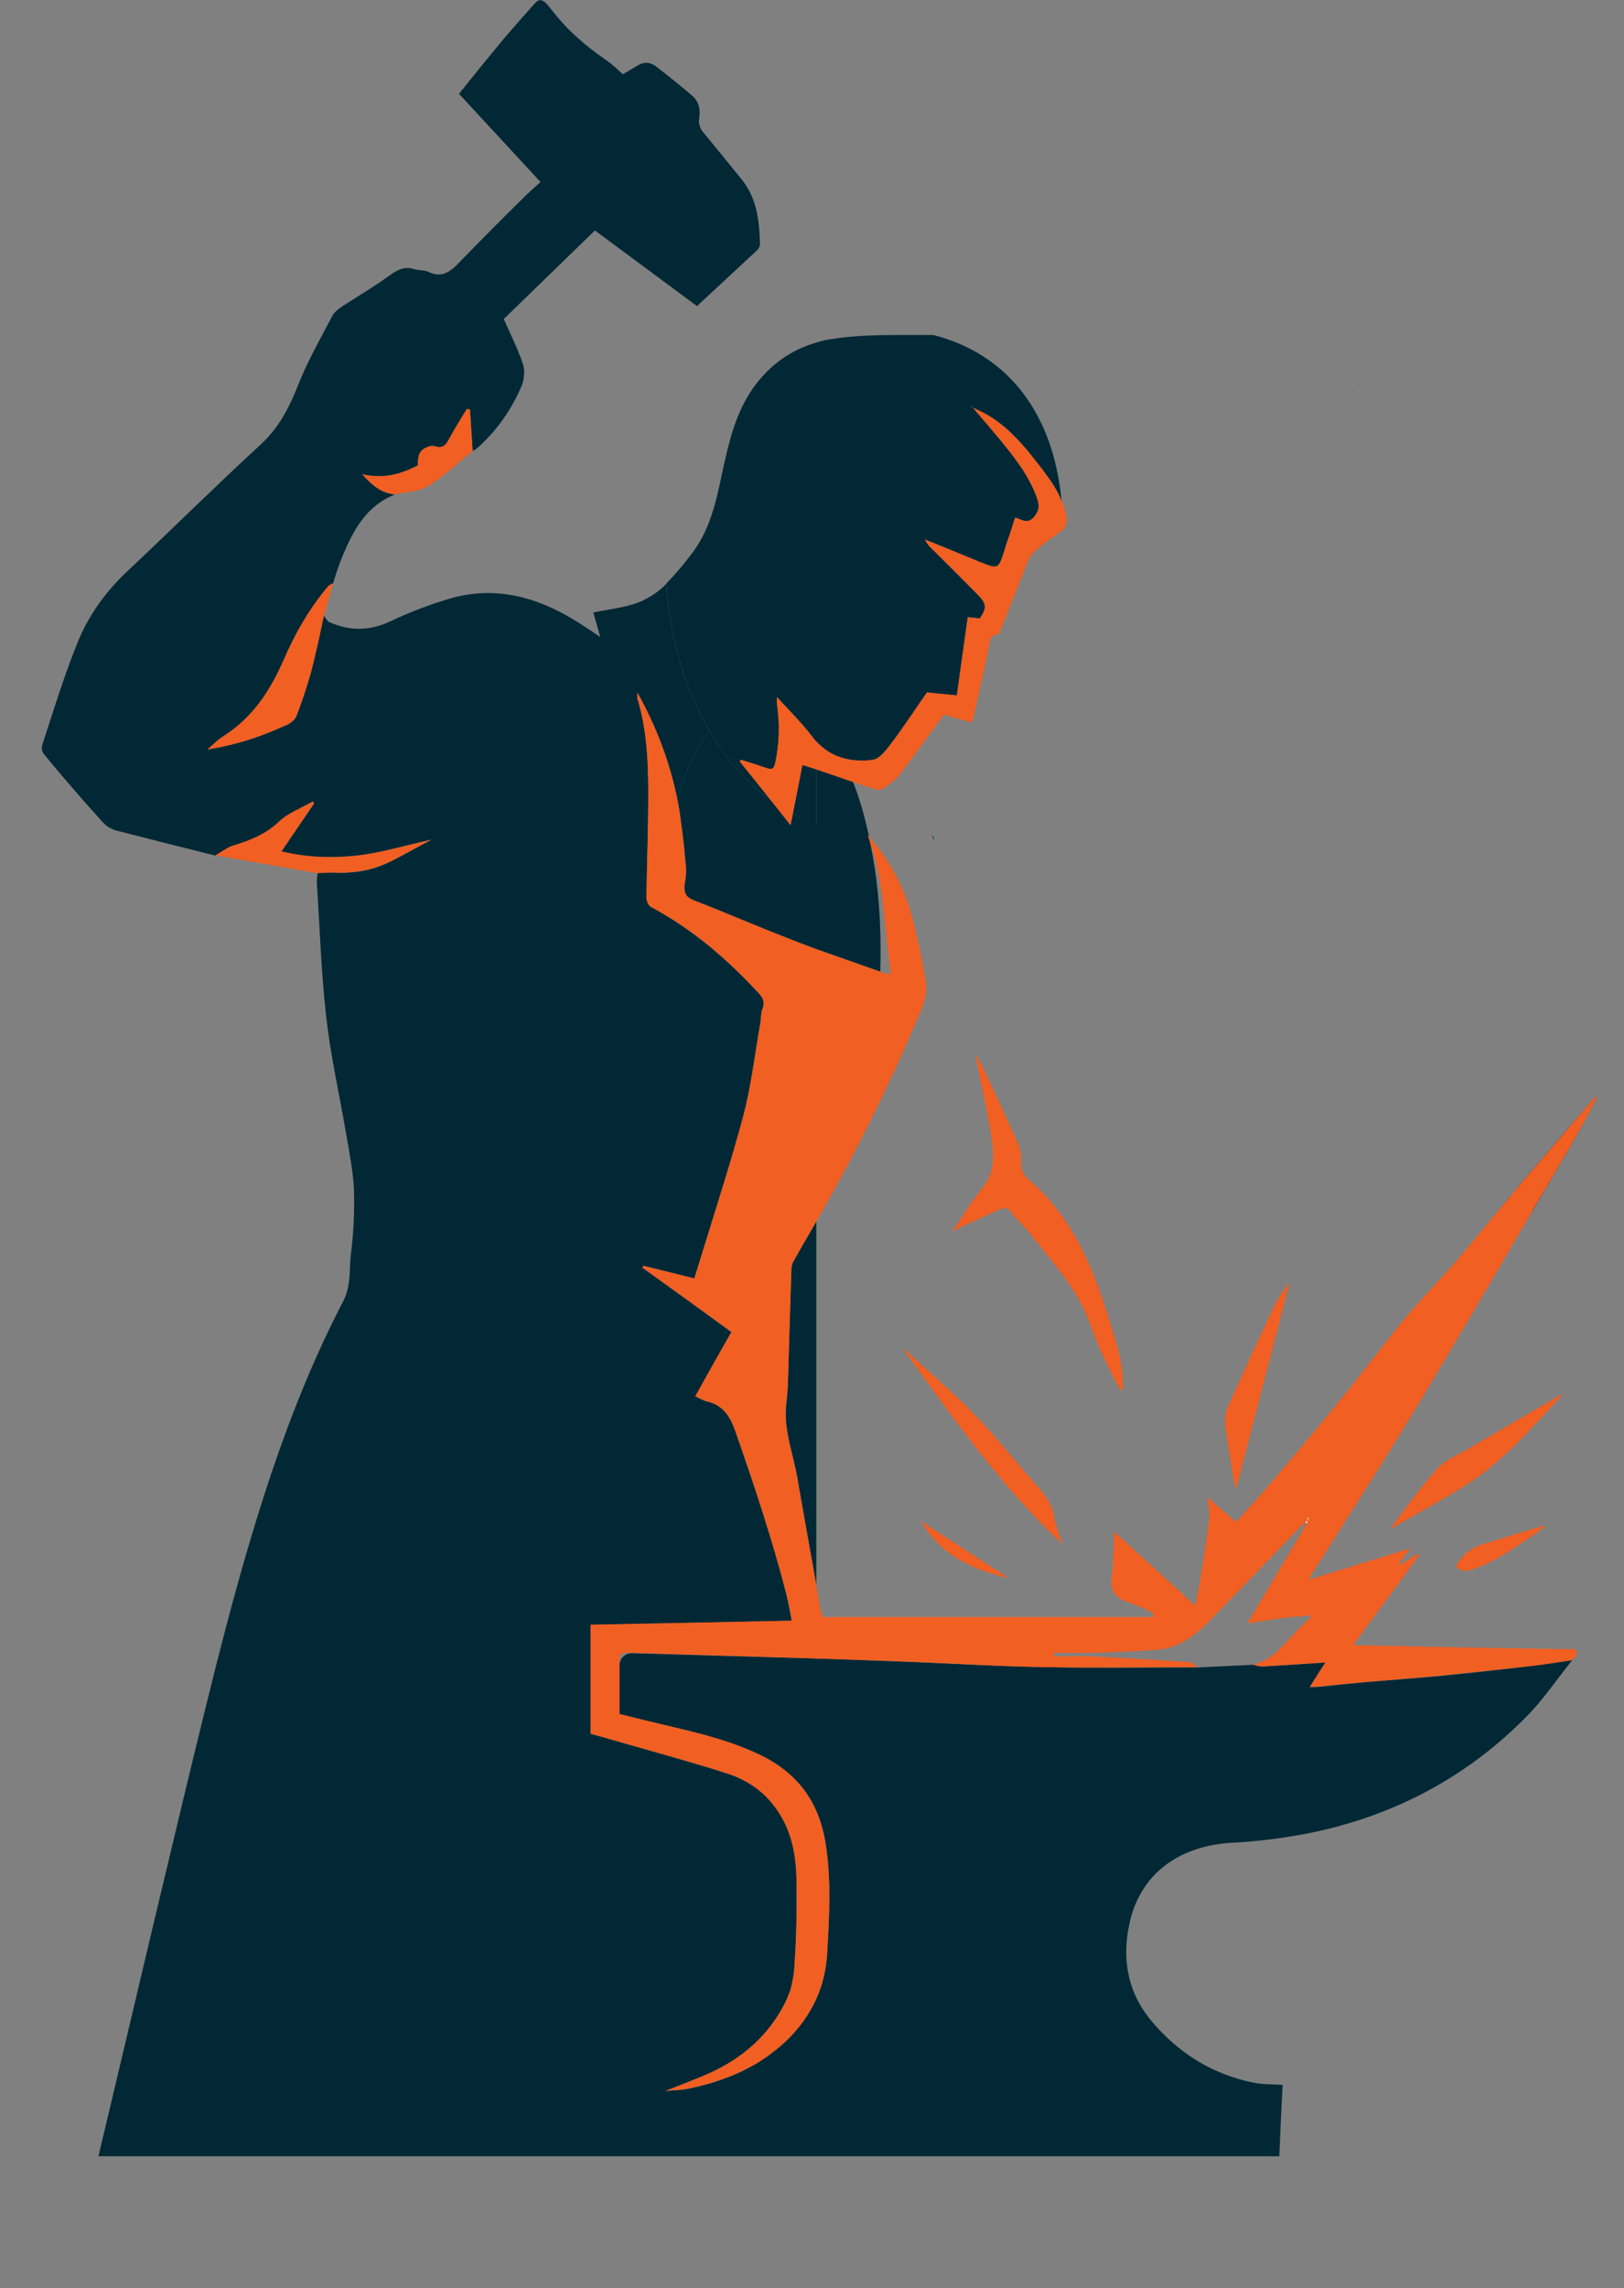 <?xml version="1.0" encoding="UTF-8"?>
<svg xmlns="http://www.w3.org/2000/svg" version="1.2" viewBox="0 0 49 69" width="49" height="69">
  <rect x="0" y="0" width="49" height="69" fill="#808080" stroke="none"/>
  <defs>
    <clipPath id="cp1">
      <path d="m-131 0h306v80h-306z"></path>
    </clipPath>
  </defs>
  <style>
		.s0 { fill: #022835 } 
		.s1 { fill: #f15f22 } 
		.s2 { fill: #063e59 } 
		.s3 { fill: #000000 } 
		.s4 { fill: #063f59 } 
		.s5 { fill: #ffffff } 
	</style>
  <g id="Clip-Path" clip-path="url(#cp1)">
    <g>
      <path class="s0" d="m41 11.62q-0.01 0-0.02-0.02h0.02z"></path>
      <path class="s0" d="m41 11.62q0.01 0.01 0.01 0.02-0.01-0.01-0.01-0.01z"></path>
      <path class="s1" d="m-125.79 61.69h11.33v3.43h-15.56v-32.34h4.23z"></path>
      <path class="s1" d="m-86.86 53.98h-20.35q0.23 3.76 2.58 5.87 2.35 2.12 5.69 2.12 2.75 0 4.58-1.28 1.83-1.27 2.58-3.41h4.55q-1.02 3.67-4.09 5.97-3.07 2.3-7.62 2.29-3.62 0-6.48-1.62-2.86-1.62-4.48-4.62-1.63-2.99-1.63-6.94 0-3.94 1.58-6.91 1.58-2.97 4.44-4.58 2.85-1.6 6.57-1.6c2.48 0 4.55 0.53 6.41 1.58q2.79 1.58 4.3 4.34 1.51 2.76 1.51 6.24 0 1.21-0.14 2.56zm-5.3-7.59q-1.07-1.74-2.9-2.64-1.84-0.91-4.07-0.91-3.2 0-5.46 2.04-2.25 2.05-2.58 5.67h16.08q0-2.42-1.07-4.16z"></path>
      <path class="s1" d="m-81.14 45.47q1.58-2.95 4.34-4.57 2.77-1.63 6.16-1.62c2.26 0 4.16 0.47 5.81 1.44q2.46 1.43 3.67 3.61v-4.64h4.27v25.43h-4.27v-4.73q-1.26 2.23-3.74 3.69-2.49 1.46-5.78 1.46c-2.2 0-4.31-0.56-6.14-1.67q-2.74-1.67-4.32-4.69-1.58-3.01-1.58-6.86c0-2.57 0.52-4.88 1.58-6.85zm18.82 1.88q-1.16-2.13-3.14-3.27-1.97-1.14-4.34-1.13-2.37 0-4.32 1.11-1.96 1.11-3.12 3.25-1.16 2.13-1.16 5.01c0 1.92 0.39 3.64 1.16 5.08q1.16 2.16 3.12 3.3 1.95 1.13 4.32 1.13 2.37 0 4.34-1.13 1.98-1.14 3.14-3.3 1.16-2.16 1.16-5.03 0-2.88-1.16-5.02z"></path>
      <path class="s1" d="m-49.73 45.47q1.58-2.95 4.34-4.57 2.77-1.63 6.2-1.62 2.98 0 5.53 1.36 2.56 1.37 3.9 3.6v-13.46h4.28v34.34h-4.28v-4.78q-1.25 2.28-3.71 3.74-2.47 1.46-5.76 1.46c-2.2 0-4.32-0.56-6.16-1.67q-2.76-1.67-4.34-4.69-1.58-3.01-1.59-6.86c0-2.57 0.53-4.88 1.59-6.85zm18.81 1.88q-1.16-2.13-3.13-3.27-1.98-1.14-4.35-1.13-2.37 0-4.32 1.11-1.95 1.11-3.11 3.25-1.16 2.13-1.16 5.01c0 1.92 0.38 3.64 1.16 5.08q1.16 2.16 3.11 3.3 1.95 1.13 4.32 1.13 2.37 0 4.35-1.13 1.97-1.14 3.13-3.3 1.16-2.16 1.16-5.03 0-2.88-1.16-5.02z"></path>
      <path class="s1" d="m-14.56 64.54q-2.32-0.99-3.67-2.78-1.35-1.79-1.49-4.11h4.37q0.18 1.91 1.79 3.11 1.6 1.21 4.2 1.21 2.42 0 3.81-1.07 1.4-1.06 1.4-2.69c0-1.08-0.5-1.94-1.49-2.48q-1.49-0.81-4.6-1.6-2.84-0.75-4.62-1.51-1.79-0.77-3.07-2.28-1.28-1.51-1.28-3.96 0-1.95 1.16-3.58 1.16-1.62 3.3-2.57 2.14-0.95 4.88-0.95 4.23 0 6.83 2.13 2.6 2.14 2.79 5.85h-4.23q-0.14-2-1.6-3.2-1.47-1.21-3.93-1.21-2.28 0-3.63 0.98-1.34 0.97-1.34 2.55-0.01 1.25 0.81 2.06 0.81 0.81 2.04 1.3 1.23 0.49 3.42 1.09 2.74 0.75 4.46 1.47 1.72 0.72 2.95 2.16 1.23 1.43 1.28 3.76 0 2.08-1.16 3.76-1.16 1.67-3.28 2.62-2.11 0.95-4.85 0.95-2.93 0-5.25-1z"></path>
      <path class="s2" d="m68.18 32.78v3.43h-14.08v10.91h11.44v3.43h-11.44v14.57h-4.22v-32.34z"></path>
      <path class="s2" d="m77.92 63.92q-2.91-1.63-4.56-4.62-1.64-3-1.64-6.94c0-2.63 0.56-4.9 1.69-6.89q1.7-3 4.62-4.6 2.93-1.6 6.55-1.6 3.63 0 6.55 1.6 2.93 1.61 4.63 4.58 1.69 2.97 1.69 6.91 0 3.95-1.74 6.94-1.74 2.99-4.72 4.62-2.97 1.62-6.59 1.62c-2.42 0-4.55-0.54-6.48-1.62zm10.75-3.16q2-1.06 3.23-3.2 1.23-2.13 1.23-5.19 0.01-3.07-1.2-5.2-1.21-2.14-3.16-3.18-1.96-1.04-4.23-1.05c-1.52 0-2.97 0.35-4.25 1.05q-1.93 1.05-3.09 3.18-1.16 2.13-1.16 5.2c0 2.04 0.38 3.82 1.13 5.24q1.14 2.13 3.05 3.18 1.9 1.04 4.18 1.04 2.28 0 4.27-1.07z"></path>
      <path class="s2" d="m110.44 40.43q2.07-1.2 5.04-1.2v4.36h-1.11q-7.11 0-7.11 7.7v13.83h-4.23v-25.43h4.23v4.13q1.11-2.18 3.18-3.39z"></path>
      <path class="s2" d="m136.64 40.71q2.49 1.44 3.7 3.62v-4.64h4.27v25.99q0 3.48-1.48 6.19-1.49 2.72-4.26 4.25-2.76 1.53-6.43 1.53-5.02 0-8.36-2.37-3.35-2.37-3.95-6.45h4.18q0.7 2.32 2.88 3.74 2.18 1.41 5.25 1.41 3.48 0 5.69-2.18 2.21-2.18 2.21-6.13v-5.33q-1.26 2.22-3.72 3.71-2.46 1.48-5.76 1.48c-2.19 0-4.31-0.55-6.15-1.67q-2.77-1.67-4.35-4.68-1.58-3.02-1.58-6.87c0-2.57 0.52-4.88 1.58-6.84q1.58-2.95 4.35-4.57 2.76-1.63 6.15-1.63c2.26 0 4.13 0.48 5.78 1.44zm2.54 6.64q-1.16-2.14-3.14-3.27-1.97-1.14-4.34-1.14-2.37 0-4.32 1.11-1.95 1.12-3.12 3.25-1.16 2.14-1.16 5.02c0 1.92 0.39 3.64 1.16 5.08q1.16 2.16 3.12 3.29 1.95 1.14 4.32 1.14 2.37 0 4.34-1.14 1.98-1.13 3.14-3.29 1.16-2.16 1.16-5.04 0-2.88-1.16-5.01z"></path>
      <path class="s2" d="m174.86 53.98h-20.35q0.23 3.76 2.58 5.87 2.34 2.12 5.69 2.12 2.74 0 4.58-1.28 1.83-1.27 2.58-3.41h4.55q-1.02 3.67-4.09 5.97-3.07 2.3-7.62 2.29-3.62 0-6.48-1.62-2.86-1.62-4.49-4.62-1.62-2.99-1.62-6.94 0-3.94 1.58-6.91 1.58-2.97 4.43-4.58 2.86-1.6 6.58-1.6c2.48 0 4.55 0.53 6.41 1.58q2.79 1.58 4.3 4.34 1.51 2.76 1.51 6.24 0 1.21-0.14 2.56zm-5.3-7.59q-1.07-1.74-2.9-2.64-1.84-0.91-4.07-0.91-3.21 0-5.46 2.04-2.25 2.05-2.58 5.67h16.08q0-2.42-1.07-4.16z"></path>
      <path class="s3" d="m-124.09 70.61l-2.98 5.66v3.61h-0.93v-3.61l-3-5.66h1.05l2.42 4.81 2.4-4.81z"></path>
      <path class="s3" d="m-118.75 79.53q-0.81-0.46-1.29-1.3-0.47-0.85-0.47-1.97 0-1.13 0.48-1.98 0.48-0.84 1.3-1.3 0.82-0.45 1.85-0.45 1.02 0 1.85 0.45 0.83 0.46 1.31 1.3 0.47 0.85 0.47 1.98 0 1.12-0.48 1.96-0.48 0.85-1.32 1.31-0.83 0.46-1.86 0.46-1.02 0-1.84-0.46zm3.17-0.68q0.62-0.32 0.99-0.98 0.38-0.65 0.38-1.61 0-0.96-0.37-1.61-0.38-0.66-0.98-0.98-0.62-0.33-1.33-0.33-0.72 0-1.33 0.33-0.61 0.32-0.98 0.98-0.36 0.65-0.36 1.61 0 0.96 0.36 1.61 0.37 0.66 0.97 0.98 0.6 0.33 1.32 0.32 0.72 0.01 1.33-0.32z"></path>
      <path class="s3" d="m-102.61 72.63v7.25h-0.93v-1.27q-0.32 0.67-0.98 1.03-0.67 0.36-1.49 0.36-1.3 0-2.13-0.8-0.82-0.8-0.82-2.33v-4.24h0.92v4.13q0 1.18 0.59 1.81 0.59 0.62 1.61 0.62 1.04 0 1.68-0.66 0.62-0.67 0.62-1.95v-3.95h0.93z"></path>
      <path class="s3" d="m-95.96 72.87q0.63-0.37 1.55-0.37v0.97h-0.26q-1.01 0-1.62 0.54-0.61 0.55-0.61 1.82v4.05h-0.93v-7.25h0.93v1.29q0.31-0.68 0.94-1.05z"></path>
      <path class="s3" d="m-77.53 76.61h-6.02q0.04 0.83 0.4 1.41 0.36 0.59 0.94 0.89 0.58 0.3 1.28 0.29 0.9 0 1.52-0.43 0.61-0.44 0.81-1.18h0.99q-0.27 1.06-1.14 1.73-0.87 0.67-2.19 0.67-1.02 0-1.83-0.46-0.81-0.46-1.27-1.3-0.46-0.85-0.46-1.97 0-1.13 0.45-1.98 0.45-0.85 1.26-1.3 0.81-0.45 1.85-0.45 1.03 0 1.81 0.45 0.78 0.45 1.2 1.21 0.42 0.76 0.42 1.69 0 0.48-0.03 0.73zm-1.24-2.13q-0.34-0.57-0.92-0.87-0.59-0.29-1.28-0.29-1.04 0-1.77 0.66-0.73 0.67-0.81 1.87h5.1q0.02-0.81-0.32-1.37z"></path>
      <path class="s3" d="m-69.35 79.88l-1.87-2.92-1.81 2.92h-0.98l2.34-3.62-2.31-3.62h1.05l1.84 2.88 1.8-2.88h0.97l-2.31 3.58 2.34 3.66h-1.05z"></path>
      <path class="s3" d="m-63.17 73.42v4.5q0 0.66 0.25 0.91 0.25 0.25 0.89 0.25h0.85v0.8h-1q-0.98 0-1.46-0.46-0.47-0.45-0.48-1.5v-4.5h-1.01v-0.78h1.01v-1.82h0.95v1.82h1.99v0.78h-1.99z"></path>
      <path class="s3" d="m-50.46 76.61h-6.02q0.04 0.83 0.4 1.41 0.36 0.59 0.94 0.89 0.59 0.3 1.28 0.29 0.9 0 1.52-0.43 0.62-0.44 0.82-1.18h0.98q-0.27 1.06-1.14 1.73-0.87 0.67-2.18 0.67-1.03 0-1.84-0.46-0.81-0.46-1.27-1.3-0.45-0.85-0.46-1.97 0-1.13 0.45-1.98 0.46-0.85 1.26-1.3 0.82-0.45 1.85-0.45 1.04 0 1.82 0.45 0.77 0.45 1.19 1.21 0.42 0.76 0.42 1.69 0 0.48-0.03 0.73zm-1.24-2.13q-0.34-0.57-0.92-0.87-0.58-0.29-1.28-0.29-1.03 0-1.76 0.66-0.73 0.67-0.81 1.87h5.1q0.01-0.81-0.33-1.37z"></path>
      <path class="s3" d="m-40.55 73.3q0.82 0.81 0.82 2.33v4.25h-0.91v-4.14q0-1.18-0.59-1.8-0.6-0.63-1.62-0.63-1.03 0-1.67 0.66-0.63 0.67-0.63 1.96v3.95h-0.93v-7.25h0.93v1.24q0.35-0.67 1-1.02 0.65-0.35 1.47-0.35 1.3 0 2.13 0.8z"></path>
      <path class="s3" d="m-34.98 74.29q0.45-0.85 1.24-1.3 0.79-0.46 1.78-0.46c0.67 0 1.22 0.16 1.73 0.46q0.77 0.47 1.13 1.21v-4.14h0.93v9.82h-0.93v-1.62q-0.33 0.76-1.09 1.24-0.75 0.49-1.78 0.49-1.01 0-1.78-0.47-0.79-0.46-1.24-1.31-0.44-0.85-0.44-1.97 0-1.11 0.45-1.96zm5.53 0.44q-0.36-0.67-0.98-1.03-0.62-0.36-1.36-0.36-0.76 0-1.38 0.35-0.61 0.34-0.96 1-0.35 0.66-0.36 1.56 0 0.9 0.36 1.56 0.35 0.67 0.96 1.03 0.61 0.35 1.38 0.35 0.75 0 1.36-0.36 0.62-0.36 0.98-1.02 0.36-0.67 0.36-1.54 0-0.88-0.36-1.54z"></path>
      <path class="s3" d="m-16.85 76.61h-6.02q0.04 0.83 0.4 1.41 0.36 0.59 0.94 0.89 0.59 0.3 1.28 0.29 0.9 0 1.52-0.43 0.62-0.44 0.82-1.18h0.98q-0.27 1.06-1.14 1.73-0.87 0.67-2.18 0.67-1.03 0-1.84-0.46-0.81-0.46-1.27-1.3-0.46-0.85-0.46-1.97 0-1.13 0.45-1.98 0.46-0.85 1.26-1.3 0.82-0.45 1.85-0.45 1.04 0 1.82 0.45 0.77 0.45 1.19 1.21 0.42 0.76 0.42 1.69 0 0.48-0.03 0.73zm-1.24-2.13q-0.34-0.57-0.92-0.87-0.58-0.29-1.28-0.29-1.04 0-1.77 0.66-0.73 0.67-0.8 1.87h5.09q0.02-0.81-0.32-1.37z"></path>
      <path class="s3" d="m-12.44 74.29q0.45-0.85 1.24-1.3 0.79-0.46 1.78-0.46c0.67 0 1.22 0.16 1.73 0.46q0.77 0.47 1.13 1.21v-4.14h0.93v9.82h-0.93v-1.62q-0.33 0.76-1.09 1.24-0.76 0.49-1.77 0.49-1.01 0-1.79-0.47-0.79-0.46-1.23-1.31-0.45-0.85-0.45-1.97 0-1.11 0.45-1.96zm5.53 0.44q-0.36-0.67-0.98-1.03-0.61-0.36-1.36-0.36-0.76 0-1.38 0.35-0.61 0.34-0.96 1-0.35 0.66-0.35 1.56 0 0.9 0.35 1.56 0.35 0.67 0.96 1.03 0.62 0.35 1.38 0.35 0.76 0 1.36-0.36 0.62-0.36 0.98-1.02 0.36-0.67 0.36-1.54 0-0.88-0.36-1.54z"></path>
      <path class="s3" d="m5.91 79.41q-0.79-0.58-0.88-1.58h0.96q0.06 0.62 0.57 0.99 0.51 0.38 1.38 0.38 0.75 0 1.18-0.36 0.44-0.36 0.44-0.89-0.01-0.37-0.25-0.61-0.23-0.24-0.6-0.38-0.37-0.14-0.99-0.3-0.81-0.21-1.31-0.42-0.51-0.21-0.86-0.63-0.35-0.42-0.35-1.12 0-0.53 0.31-0.98 0.32-0.45 0.91-0.72 0.58-0.26 1.33-0.26 1.17 0 1.88 0.59 0.72 0.59 0.77 1.62h-0.93q-0.03-0.63-0.5-1.03-0.45-0.39-1.25-0.39-0.7 0-1.14 0.33-0.44 0.33-0.44 0.83 0 0.42 0.26 0.69 0.26 0.27 0.64 0.43 0.39 0.15 1.04 0.34 0.79 0.21 1.25 0.41 0.46 0.2 0.79 0.58 0.34 0.38 0.35 1.02 0 0.59-0.31 1.04-0.32 0.46-0.9 0.73-0.57 0.26-1.31 0.26-1.25 0-2.04-0.58z"></path>
      <path class="s3" d="m14.9 74.29q0.45-0.85 1.24-1.3 0.79-0.46 1.78-0.46c0.67 0 1.29 0.16 1.79 0.48q0.75 0.48 1.08 1.22v-1.59h0.93v7.24h-0.93v-1.6q-0.34 0.74-1.09 1.22-0.75 0.49-1.79 0.49c-0.69 0-1.25-0.16-1.77-0.47q-0.79-0.46-1.24-1.31-0.44-0.85-0.44-1.96 0-1.12 0.44-1.96zm5.54 0.43q-0.36-0.67-0.98-1.02-0.61-0.36-1.36-0.36-0.76 0-1.38 0.34-0.61 0.35-0.96 1.01-0.35 0.65-0.35 1.56 0 0.89 0.35 1.56 0.35 0.66 0.96 1.02 0.61 0.35 1.38 0.35 0.76 0 1.36-0.36 0.62-0.36 0.98-1.02 0.36-0.66 0.36-1.54 0-0.88-0.36-1.54z"></path>
      <path class="s3" d="m27.44 70.06v9.82h-0.93v-9.82z"></path>
      <path class="s3" d="m38.74 76.61h-6.01q0.04 0.83 0.4 1.41 0.36 0.59 0.94 0.89 0.58 0.3 1.28 0.29 0.9 0 1.52-0.43 0.61-0.44 0.81-1.18h0.98q-0.26 1.06-1.13 1.73-0.87 0.67-2.19 0.67-1.02 0-1.83-0.46-0.81-0.46-1.27-1.3-0.46-0.85-0.46-1.97 0-1.13 0.45-1.98 0.45-0.85 1.26-1.3 0.81-0.45 1.85-0.45 1.03 0 1.81 0.45 0.78 0.45 1.2 1.21 0.41 0.76 0.41 1.69 0 0.48-0.02 0.73zm-1.25-2.13q-0.34-0.57-0.92-0.87-0.58-0.29-1.28-0.29-1.03 0-1.76 0.66-0.73 0.67-0.81 1.87h5.1q0.01-0.81-0.33-1.37z"></path>
      <path class="s3" d="m43.59 79.41q-0.8-0.58-0.89-1.58h0.96q0.06 0.62 0.57 0.99 0.51 0.38 1.38 0.38 0.75 0 1.19-0.36 0.43-0.36 0.43-0.89 0-0.37-0.24-0.61-0.24-0.24-0.61-0.38-0.36-0.14-0.99-0.3-0.81-0.21-1.31-0.42-0.51-0.21-0.86-0.63-0.35-0.42-0.35-1.12 0-0.53 0.32-0.98 0.31-0.45 0.9-0.72 0.58-0.26 1.33-0.26 1.17 0 1.89 0.59 0.71 0.59 0.77 1.62h-0.93q-0.04-0.63-0.5-1.03-0.46-0.39-1.26-0.39-0.7 0-1.14 0.33-0.44 0.33-0.44 0.83 0 0.42 0.26 0.69 0.26 0.27 0.65 0.43 0.38 0.15 1.03 0.34 0.79 0.21 1.25 0.41 0.47 0.2 0.8 0.58 0.33 0.38 0.34 1.02 0 0.59-0.31 1.04-0.32 0.46-0.9 0.73-0.57 0.26-1.31 0.26-1.25 0-2.04-0.58z"></path>
      <path class="s3" d="m58.88 74.29q0.44-0.85 1.23-1.3 0.79-0.46 1.78-0.46c0.67 0 1.29 0.16 1.79 0.48q0.75 0.48 1.08 1.22v-1.59h0.93v7.24h-0.93v-1.6q-0.34 0.74-1.09 1.22-0.75 0.49-1.79 0.49c-0.69 0-1.25-0.16-1.77-0.47q-0.79-0.46-1.24-1.31-0.44-0.85-0.44-1.96 0-1.12 0.44-1.96zm5.54 0.43q-0.36-0.67-0.98-1.02-0.61-0.36-1.36-0.36-0.76 0-1.38 0.34-0.61 0.35-0.96 1.01-0.35 0.65-0.35 1.56 0 0.89 0.35 1.56 0.35 0.66 0.96 1.02 0.62 0.35 1.38 0.35 0.76 0 1.36-0.36 0.62-0.36 0.98-1.02 0.36-0.66 0.36-1.54 0-0.88-0.36-1.54z"></path>
      <path class="s3" d="m72.35 72.87q0.63-0.37 1.55-0.37v0.97h-0.26q-1.01 0-1.62 0.54-0.61 0.55-0.61 1.82v4.05h-0.93v-7.25h0.93v1.29q0.31-0.68 0.94-1.05z"></path>
      <path class="s3" d="m88.66 73.3q0.8 0.81 0.8 2.33v4.25h-0.91v-4.14q0-1.18-0.57-1.8-0.57-0.63-1.56-0.63c-0.66 0-1.23 0.23-1.63 0.68q-0.61 0.67-0.61 1.96v3.93h-0.92v-4.14q0-1.18-0.57-1.8-0.57-0.63-1.57-0.63-1.01 0-1.63 0.68-0.62 0.67-0.61 1.96v3.93h-0.94v-7.25h0.94v1.25q0.34-0.67 0.98-1.03 0.63-0.35 1.42-0.35 0.94 0 1.65 0.45 0.71 0.45 1.03 1.33 0.29-0.87 1.01-1.33 0.71-0.45 1.61-0.45 1.27 0 2.08 0.8z"></path>
      <path class="s4" d="m28.2 25.39q-0.04-0.11-0.08-0.21 0.02 0.02 0.05 0.05 0.01 0.07 0.03 0.16z"></path>
      <path class="s0" d="m48.2 33.02v0.05q0.01-0.01 0.03-0.04-0.02 0-0.03-0.01zm-0.01 0.06q0 0 0 0 0 0 0.01 0v-0.01zm-0.1 0.05q-1.04 1.19-2.06 2.39-0.43 0.52-0.86 1.03 0.74-0.01 1.06-0.02 0.63-1.08 1.27-2.17 0.35-0.63 0.68-1.27-0.06 0.01-0.09 0.04zm-0.66 16.93q-0.55 0.09-1.09 0.16-1.51 0.18-3.02 0.33-1.06 0.09-2.11 0.17-0.73 0.07-1.46 0.15-0.1 0-0.23 0 0.23-0.37 0.47-0.74-0.97 0.07-1.89 0.12c-0.09 0.01-0.2-0.03-0.3-0.05q-0.83 0.04-1.66 0.08c-1.52 0-3.05 0.02-4.58-0.01-1.37-0.02-2.74-0.1-4.11-0.16q-1.41-0.05-2.82-0.1l-0.31-0.01q-2.62-0.07-5.24-0.15h-0.01c-0.22 0-0.38 0.17-0.38 0.38v1.46q0.75 0.19 1.59 0.38c0.93 0.22 1.85 0.45 2.72 0.88q1.17 0.59 1.63 1.66 0.21 0.48 0.29 1.05c0.16 1.07 0.1 2.14 0.04 3.2q-0.04 0.77-0.33 1.41-0.33 0.73-0.94 1.3-0.17 0.16-0.37 0.31-0.1 0.08-0.2 0.15-0.27 0.19-0.56 0.34-0.28 0.15-0.58 0.26-0.3 0.12-0.61 0.21-0.31 0.08-0.62 0.15c-0.24 0.04-0.49 0.04-0.67 0.06 0.42-0.17 0.89-0.34 1.35-0.54 0.99-0.45 1.77-1.15 2.26-2.12q0.09-0.19 0.16-0.39 0.04-0.14 0.07-0.28 0.01-0.07 0.02-0.14 0.02-0.14 0.03-0.28 0.09-1.34 0.06-2.69c-0.02-0.77-0.18-1.52-0.67-2.16-0.39-0.5-0.9-0.81-1.47-0.99-1.26-0.4-2.54-0.74-3.81-1.11q-0.13-0.03-0.26-0.07v-3.28q3-0.06 6.07-0.13-0.07-0.38-0.14-0.7c-0.42-1.69-0.98-3.34-1.55-4.98-0.17-0.48-0.38-0.83-0.9-0.94q-0.16-0.05-0.32-0.15 0.54-0.97 1.09-1.93-1.34-0.98-2.68-1.94 0.01-0.03 0.01-0.03 0.01-0.02 0.02-0.03 0.72 0.18 1.53 0.38 0.43-1.39 0.86-2.77 0.32-1.01 0.59-2.03c0.26-0.94 0.37-1.92 0.54-2.89 0.03-0.14 0.01-0.3 0.07-0.43 0.11-0.28-0.06-0.42-0.23-0.6-0.88-0.94-1.85-1.76-2.97-2.39q-0.09-0.05-0.17-0.09c-0.08-0.04-0.13-0.19-0.13-0.29 0.01-1.03 0.05-2.07 0.05-3.1 0-0.98-0.04-1.96-0.33-2.9q-0.01-0.04 0-0.1 0-0.03 0-0.07 0.86 1.53 1.2 3.18 0.39-1.24 0.97-2.04c-0.76-1.3-1.2-2.86-1.29-4.43q-0.35 0.36-0.83 0.56c-0.44 0.17-0.92 0.21-1.38 0.31q0.09 0.3 0.21 0.74-0.43-0.3-0.81-0.53c-1.12-0.68-2.33-1-3.62-0.66q-0.99 0.28-1.91 0.72-0.92 0.43-1.83 0.02c-0.07-0.03-0.11-0.13-0.17-0.19q-0.17 0.84-0.38 1.68-0.19 0.67-0.44 1.33-0.06 0.13-0.18 0.21-0.03 0.03-0.07 0.05-0.27 0.12-0.54 0.23-0.13 0.05-0.26 0.1-0.04 0.01-0.07 0.03-0.17 0.06-0.34 0.11-0.09 0.03-0.19 0.06-0.09 0.03-0.18 0.04-0.1 0.04-0.22 0.06-0.08 0.02-0.17 0.04-0.07 0.02-0.15 0.03-0.16 0.03-0.32 0.06c0.18-0.15 0.32-0.3 0.48-0.4 0.87-0.55 1.41-1.36 1.81-2.28 0.35-0.81 0.78-1.56 1.35-2.24q0.06-0.06 0.15-0.09 0.12-0.41 0.28-0.81c0.33-0.79 0.72-1.53 1.59-1.87-0.42-0.04-0.71-0.29-0.99-0.61 0.59 0.14 1.14 0.03 1.68-0.27 0-0.19 0-0.43 0.26-0.54 0.07-0.02 0.16-0.06 0.23-0.04 0.22 0.08 0.34 0.01 0.44-0.19q0.26-0.47 0.55-0.93 0 0 0.01 0c0.04 0.01 0.04 0.01 0.08 0.02q0.04 0.62 0.08 1.25 0.11-0.06 0.2-0.14 0.84-0.78 1.28-1.83c0.08-0.19 0.1-0.46 0.04-0.65-0.15-0.44-0.36-0.87-0.58-1.36q1.34-1.3 2.75-2.67 1.53 1.13 3.08 2.28 0.93-0.86 1.82-1.69c0.05-0.05 0.09-0.14 0.08-0.21-0.02-0.69-0.1-1.37-0.56-1.93q-0.6-0.74-1.2-1.47c-0.05-0.08-0.09-0.22-0.08-0.31 0.05-0.29 0.01-0.55-0.2-0.73q-0.54-0.46-1.1-0.89-0.27-0.2-0.56-0.02-0.21 0.13-0.44 0.26c-0.17-0.16-0.28-0.27-0.53-0.45-0.62-0.42-1.18-0.92-1.63-1.51-0.24-0.32-0.35-0.34-0.5-0.17q-0.44 0.49-0.88 1-0.7 0.84-1.4 1.72l2.46 2.66q-0.21 0.18-0.39 0.35-1.06 1.04-2.1 2.11c-0.26 0.27-0.51 0.43-0.89 0.25-0.12-0.06-0.28-0.04-0.42-0.08-0.32-0.11-0.54 0.03-0.79 0.21-0.44 0.32-0.92 0.6-1.38 0.9-0.11 0.08-0.25 0.17-0.31 0.29-0.35 0.67-0.73 1.33-1.01 2.03-0.27 0.69-0.58 1.32-1.14 1.84-1.35 1.24-2.66 2.54-4 3.8-0.64 0.59-1.16 1.29-1.5 2.09-0.43 1.04-0.76 2.13-1.11 3.2-0.03 0.08 0.01 0.22 0.08 0.29q0.84 1.02 1.73 2 0.18 0.21 0.45 0.28 1.48 0.38 2.97 0.75c0.18-0.1 0.34-0.24 0.53-0.3 0.51-0.15 0.98-0.33 1.38-0.71 0.28-0.27 0.68-0.42 1.02-0.62q0.03 0.03 0.05 0.05-0.48 0.71-0.99 1.46c0.78 0.19 1.54 0.2 2.29 0.12 0.74-0.09 1.47-0.31 2.24-0.48q-0.24 0.13-0.47 0.25-0.23 0.13-0.46 0.25-0.13 0.07-0.26 0.13-0.03 0.01-0.05 0.03-0.02 0.01-0.03 0.01-0.05 0.02-0.09 0.05-0.03 0.01-0.06 0.02-0.45 0.2-0.94 0.24-0.29 0.03-0.59 0.01-0.25 0-0.49 0.02-0.02 0.15-0.02 0.3c0.09 1.34 0.13 2.68 0.28 4.01 0.13 1.17 0.39 2.31 0.59 3.47 0.1 0.58 0.22 1.17 0.25 1.76q0.03 0.97-0.09 1.93c-0.06 0.48 0.01 0.96-0.23 1.43-0.87 1.67-1.57 3.41-2.17 5.19-1.04 3.09-1.79 6.26-2.56 9.42q-0.96 3.99-1.9 7.98-0.38 1.59-0.76 3.2h35.63c0.06-1.37 0.03-0.78 0.1-2.15-0.31-0.03-0.6-0.01-0.88-0.07-1.24-0.25-2.26-0.89-3.07-1.85-0.72-0.86-0.91-1.86-0.67-2.95 0.32-1.5 1.5-2.33 3.04-2.43q1.16-0.06 2.31-0.28c2.55-0.5 4.78-1.66 6.61-3.51 0.52-0.52 0.93-1.14 1.4-1.72h-0.01zm-22.8-26.86q-0.12-0.04-0.25-0.08-0.04-0.02-0.17-0.05-0.14 0.73-0.29 1.47 0.34 0.17 0.71 0.3zm-3.93 2.96q0-0.03-0.01-0.06c0.01 0.16 0 0.38-0.03 0.52q0.05-0.23 0.04-0.46zm8.64-13.89h-0.01q0.01 0 0.01 0.01 0-0.01 0-0.01zm-0.03-0.03q0.01 0.01 0.02 0.02v-0.02zm-4.85 24.88q-0.26 0.45-0.52 0.91-0.03 0.05-0.04 0.1-0.01 0.02-0.01 0.03-0.01 0.04-0.01 0.07-0.06 1.79-0.11 3.57-0.02 0.3-0.05 0.6c-0.07 0.76 0.22 1.46 0.34 2.18q0.28 1.61 0.57 3.21v-10.96q-0.08 0.15-0.17 0.29z"></path>
      <path class="s0" d="m26.57 28.65q0 0.33-0.01 0.65-0.97-0.34-1.93-0.68-0.38-0.14-0.76-0.29c-0.99-0.38-1.97-0.81-2.96-1.19q-0.11-0.05-0.17-0.11-0.02-0.01-0.02-0.02-0.1-0.14-0.06-0.36 0-0.01 0-0.02 0.05-0.23 0.04-0.46 0-0.03-0.01-0.06v-0.03q-0.01-0.15-0.03-0.3-0.01-0.17-0.03-0.33-0.04-0.35-0.09-0.71-0.04-0.34-0.11-0.67 0.39-1.24 0.97-2.04c0.49 0.83 1.1 1.55 1.84 2.08q0.31 0.38 0.61 0.77 0.04-0.17 0.07-0.34 0.34 0.17 0.71 0.29v-1.63q0.56 0.19 1.11 0.38 0.27 0.69 0.45 1.51 0.02 0.07 0.03 0.14-0.02-0.03-0.04-0.05 0.04 0.1 0.07 0.21 0.32 1.5 0.32 3.26z"></path>
      <path class="s0" d="m29.52 12.37c0.85 0.39 1.4 1.1 1.95 1.81 0.22 0.3 0.43 0.59 0.56 0.93-0.25-2.7-1.66-4.44-3.87-5.01h-0.92c-0.71 0-1.42 0.01-2.12 0.12q-0.25 0.03-0.49 0.11-1.18 0.34-1.92 1.39c-0.52 0.75-0.72 1.62-0.91 2.49-0.19 0.9-0.37 1.79-0.97 2.54q-0.34 0.45-0.72 0.84c0.09 1.57 0.53 3.14 1.29 4.44 0.49 0.83 1.1 1.55 1.84 2.08q-0.46-0.58-0.92-1.15 0.02-0.03 0.03-0.05 0.4 0.12 0.78 0.25c0.17 0.06 0.22 0.02 0.26-0.15q0.19-0.89 0.05-1.79 0-0.08 0-0.2c0.38 0.41 0.76 0.79 1.08 1.21q0.05 0.07 0.11 0.13 0.36 0.38 0.81 0.5 0.42 0.12 0.9 0.05c0.21-0.03 0.42-0.32 0.58-0.53 0.36-0.48 0.69-0.99 1.05-1.5q0.4 0.04 0.9 0.09c0.11-0.8 0.22-1.57 0.33-2.36q0.17 0.02 0.36 0.04c0.22-0.31 0.21-0.45-0.06-0.72q-0.7-0.71-1.41-1.41-0.11-0.1-0.18-0.25 0.82 0.33 1.64 0.67c0.58 0.23 0.57 0.23 0.76-0.35q0.07-0.25 0.16-0.49 0.08-0.24 0.16-0.49c0.19 0.04 0.34 0.21 0.55 0 0.16-0.18 0.2-0.33 0.12-0.56-0.24-0.7-0.69-1.26-1.15-1.82q-0.34-0.41-0.69-0.81-0.03-0.03-0.05-0.07-0.03-0.03-0.06-0.06 0.08 0.04 0.17 0.08zm-0.18-0.13v0.03q-0.01-0.01-0.03-0.03zm0 0.04v-0.01h0.01q0 0.01 0 0.01 0 0-0.01 0z"></path>
      <path class="s4" d="m29.34 12.24v0.03q-0.01-0.01-0.03-0.03z"></path>
      <path class="s1" d="m47.56 49.94q-0.04 0.03-0.08 0.06-0.02 0.03-0.05 0.06h0.01-0.01q-0.55 0.09-1.09 0.16-1.51 0.17-3.02 0.32-1.06 0.09-2.11 0.18-0.73 0.06-1.46 0.14-0.1 0.01-0.23 0.01 0.23-0.37 0.47-0.74-0.97 0.06-1.89 0.12c-0.09 0-0.2-0.04-0.29-0.06 0.37-0.08 0.66-0.3 0.91-0.58q0.43-0.46 0.87-0.9-0.41 0.03-0.81 0.07-0.6 0.08-1.14 0.17 0.89-1.51 1.79-3.01 0.01-0.05 0.02-0.09 0.02-0.04 0.04-0.07-0.01-0.01-0.03-0.02-0.01 0.05-0.01 0.09-0.03 0.03-0.06 0.05-0.11 0.1-0.22 0.21-1.34 1.39-2.69 2.78c-0.43 0.44-0.93 0.81-1.58 0.86q-0.92 0.06-1.85 0.09-0.62 0.01-1.25 0v0.11q0.63-0.02 1.25 0 1.42 0.07 2.85 0.17c0.08 0 0.16 0.1 0.24 0.15-1.52 0-3.05 0.03-4.58 0-1.37-0.02-2.74-0.11-4.11-0.16q-1.41-0.06-2.82-0.1l-0.31-0.01q-2.62-0.08-5.24-0.16h-0.02c-0.37-0.01-0.37 0-0.37 0.38v1.46q0.75 0.19 1.59 0.39c0.93 0.22 1.85 0.45 2.72 0.88q1.16 0.58 1.63 1.66 0.21 0.48 0.29 1.04c0.16 1.07 0.1 2.14 0.04 3.21q-0.04 0.77-0.33 1.41-0.33 0.73-0.94 1.3-0.17 0.16-0.37 0.31-0.1 0.08-0.2 0.15-0.27 0.19-0.56 0.33-0.28 0.15-0.58 0.27-0.3 0.11-0.61 0.2-0.31 0.09-0.62 0.15c-0.24 0.05-0.49 0.05-0.67 0.07 0.42-0.17 0.89-0.34 1.35-0.55 0.99-0.45 1.77-1.14 2.26-2.11q0.09-0.19 0.16-0.39 0.04-0.14 0.06-0.28 0.02-0.07 0.03-0.14 0.02-0.14 0.03-0.28 0.09-1.34 0.06-2.69c-0.02-0.78-0.18-1.52-0.68-2.16-0.38-0.5-0.89-0.82-1.46-0.99-1.26-0.4-2.54-0.74-3.81-1.11q-0.13-0.04-0.26-0.07v-3.29q3-0.06 6.07-0.12-0.07-0.39-0.14-0.71c-0.43-1.68-0.98-3.33-1.55-4.97-0.17-0.49-0.38-0.83-0.9-0.94q-0.16-0.06-0.32-0.15 0.54-0.98 1.09-1.94-1.34-0.97-2.68-1.93 0-0.01-0.01-0.01 0.01-0.01 0.02-0.03 0.01-0.01 0.02-0.02 0.72 0.18 1.53 0.38 0.43-1.39 0.86-2.78 0.31-1.01 0.59-2.02c0.26-0.94 0.37-1.93 0.54-2.9 0.03-0.14 0.01-0.29 0.06-0.42 0.12-0.28-0.05-0.43-0.22-0.6-0.88-0.94-1.85-1.77-2.97-2.39q-0.09-0.05-0.17-0.1c-0.08-0.04-0.14-0.18-0.14-0.28 0.02-1.03 0.06-2.07 0.06-3.11 0-0.98-0.04-1.95-0.33-2.9q0-0.03 0-0.1 0-0.03 0-0.07 0.86 1.54 1.2 3.19 0.07 0.33 0.11 0.67 0.05 0.36 0.09 0.71 0.02 0.16 0.03 0.33 0.02 0.17 0.03 0.33 0.01 0.03 0.01 0.06 0.01 0.23-0.04 0.46 0 0.01 0 0.02-0.04 0.22 0.06 0.36 0 0.01 0.02 0.02 0.06 0.06 0.17 0.11c0.99 0.38 1.97 0.81 2.96 1.19q0.38 0.15 0.76 0.29 0.96 0.34 1.93 0.68 0.04 0.02 0.08 0.03 0.09 0.03 0.24 0.04c-0.2-1.35-0.19-2.7-0.63-3.98q-0.03-0.11-0.07-0.21 0.02 0.02 0.04 0.05 1.03 1.17 1.37 2.69c0.13 0.57 0.27 1.14 0.35 1.71 0.04 0.25-0.03 0.53-0.12 0.76q-1.39 3.33-3.19 6.44-0.09 0.15-0.17 0.3-0.27 0.45-0.52 0.91-0.03 0.04-0.04 0.1-0.01 0.01-0.01 0.03-0.02 0.03-0.01 0.07-0.06 1.78-0.11 3.57-0.02 0.3-0.06 0.59c-0.06 0.76 0.23 1.46 0.35 2.19q0.28 1.6 0.57 3.2 0.06 0.36 0.12 0.71 0.04 0.15 0.07 0.26h9.96q0.01-0.05 0.03-0.09-0.11-0.08-0.23-0.14-0.27-0.12-0.55-0.22c-0.38-0.12-0.55-0.35-0.49-0.77 0.06-0.44 0.06-0.88 0.08-1.35 0.81 0.73 1.6 1.45 2.44 2.23q0.08-0.39 0.14-0.7 0.16-0.97 0.29-1.95c0.02-0.2-0.04-0.41-0.06-0.62q0.42 0.36 0.86 0.74 0.47-0.5 0.96-1.06 1.13-1.32 2.23-2.67c0.66-0.8 1.27-1.63 1.93-2.43 0.51-0.61 1.08-1.18 1.6-1.79q0.59-0.69 1.16-1.39 0.43-0.52 0.86-1.03 1.03-1.2 2.06-2.4 0.04-0.03 0.1-0.04-0.33 0.65-0.69 1.28-0.63 1.08-1.27 2.16-1.62 2.79-3.28 5.56c-1.03 1.73-2.13 3.42-3.2 5.12-0.08 0.13-0.18 0.25-0.25 0.43q1.49-0.46 3.05-0.94-0.18 0.24-0.34 0.45 0.02 0.03 0.03 0.05 0.26-0.16 0.52-0.34 0.03 0.03 0.06 0.05-0.99 1.34-1.99 2.7 0.03 0.01 0.07 0.01 3.21 0.07 6.42 0.12c0.13 0 0.32-0.06 0.24 0.21z"></path>
      <path class="s1" d="m48.2 33.08q-0.01 0-0.01 0 0 0 0 0h0.01z"></path>
      <path class="s1" d="m9.77 18.57q-0.17 0.84-0.38 1.68-0.19 0.67-0.44 1.32c-0.04 0.11-0.15 0.22-0.25 0.26-0.76 0.36-1.55 0.63-2.44 0.77 0.18-0.16 0.32-0.3 0.48-0.4 0.87-0.55 1.41-1.37 1.81-2.28 0.35-0.81 0.78-1.57 1.35-2.24q0.06-0.06 0.15-0.09-0.14 0.48-0.27 0.97z"></path>
      <path class="s1" d="m6.5 25.79c0.18-0.1 0.34-0.23 0.53-0.29 0.51-0.16 0.98-0.34 1.38-0.72 0.28-0.27 0.68-0.41 1.03-0.61q0.02 0.02 0.04 0.05-0.48 0.7-0.99 1.45c0.78 0.19 1.54 0.21 2.29 0.13 0.74-0.09 1.47-0.31 2.23-0.48q-0.62 0.34-1.23 0.66-0.81 0.38-1.72 0.33-0.24 0-0.49 0.02-1.53-0.27-3.07-0.54z"></path>
      <path class="s1" d="m41.96 46.07c0.46-0.59 0.89-1.22 1.39-1.77 0.26-0.28 0.65-0.44 1-0.64q1.38-0.81 2.79-1.63-0.01 0.04-0.03 0.07c-0.85 0.9-1.65 1.85-2.68 2.55-0.78 0.52-1.63 0.96-2.45 1.44l-0.01-0.02z"></path>
      <path class="s1" d="m37.26 44.83q-0.16-0.91-0.29-1.81c-0.02-0.19 0-0.42 0.08-0.6q0.67-1.5 1.37-2.98 0.19-0.4 0.49-0.76-0.8 3.09-1.6 6.17-0.03-0.01-0.06-0.02z"></path>
      <path class="s1" d="m11.92 14.91c-0.42-0.04-0.71-0.29-0.99-0.61 0.6 0.14 1.14 0.02 1.68-0.27 0-0.2-0.01-0.43 0.26-0.54 0.07-0.03 0.16-0.06 0.23-0.04 0.22 0.08 0.34 0 0.44-0.2q0.26-0.47 0.55-0.92 0.05 0.01 0.09 0.02 0.04 0.62 0.08 1.25c-0.44 0.35-0.86 0.76-1.33 1.05-0.29 0.18-0.68 0.18-1.02 0.26z"></path>
      <path class="s1" d="m43.93 47.23q0.3-0.54 0.91-0.7c0.6-0.17 1.19-0.38 1.81-0.54q-0.12 0.1-0.24 0.2c-0.62 0.42-1.22 0.87-1.94 1.12-0.21 0.08-0.38 0.09-0.54-0.07z"></path>
      <path class="s1" d="m48.19 33.08l0.01-0.01v0.01h-0.01z"></path>
      <path class="s1" d="m48.23 33.03q-0.01 0.01-0.04 0.04v-0.05q0.01 0.01 0.04 0.01z"></path>
      <path class="s1" d="m41.98 46.09q-0.03 0.01-0.05 0.02 0.01-0.02 0.03-0.04z"></path>
      <path class="s1" d="m32.08 15.96q-0.04 0.04-0.09 0.08-0.39 0.26-0.74 0.56-0.14 0.12-0.22 0.29-0.41 1.03-0.82 2.06c-0.02 0.07-0.06 0.18-0.11 0.18-0.28 0.03-0.23 0.26-0.27 0.43q-0.22 1-0.44 2-0.02 0.09-0.08 0.23-0.44-0.13-0.83-0.24-0.65 0.9-1.32 1.79c-0.14 0.18-0.34 0.32-0.53 0.45-0.06 0.04-0.17 0.03-0.25 0q-0.32-0.1-0.64-0.21-0.55-0.19-1.11-0.38-0.12-0.04-0.25-0.08-0.04-0.02-0.17-0.05-0.14 0.73-0.29 1.47-0.03 0.17-0.07 0.34-0.3-0.39-0.61-0.77-0.46-0.58-0.92-1.15 0.02-0.03 0.03-0.05 0.4 0.12 0.78 0.25c0.17 0.06 0.22 0.02 0.26-0.15q0.19-0.89 0.05-1.79 0-0.08 0-0.2c0.38 0.41 0.76 0.79 1.08 1.21q0.05 0.07 0.11 0.13 0.36 0.38 0.81 0.5 0.42 0.12 0.9 0.05c0.21-0.03 0.42-0.32 0.58-0.53 0.36-0.48 0.69-0.99 1.05-1.5q0.4 0.04 0.9 0.09c0.11-0.8 0.22-1.57 0.33-2.36q0.17 0.02 0.36 0.04c0.22-0.31 0.21-0.45-0.06-0.72q-0.7-0.71-1.41-1.41-0.11-0.1-0.18-0.25 0.82 0.33 1.64 0.67c0.58 0.23 0.57 0.23 0.76-0.35q0.07-0.25 0.16-0.49 0.08-0.24 0.16-0.49c0.19 0.04 0.34 0.21 0.55 0 0.16-0.18 0.2-0.33 0.12-0.56-0.24-0.7-0.69-1.26-1.15-1.82q-0.34-0.41-0.69-0.81 0.03-0.03 0.06-0.05c0.85 0.39 1.4 1.1 1.95 1.81 0.22 0.3 0.43 0.59 0.56 0.93q0.09 0.19 0.14 0.41 0.06 0.26-0.09 0.44z"></path>
      <path class="s1" d="m33.87 41.89q-0.03 0.02-0.07 0.04-0.3-0.58-0.58-1.17c-0.25-0.57-0.42-1.18-0.75-1.71-0.4-0.66-0.92-1.25-1.4-1.86-0.18-0.22-0.39-0.41-0.56-0.63q-0.14-0.2-0.35-0.09-0.54 0.25-1.08 0.49-0.14 0.07-0.35 0.18c0.32-0.48 0.59-0.92 0.91-1.32 0.37-0.45 0.36-0.97 0.28-1.48-0.13-0.84-0.32-1.67-0.5-2.56q0.14 0.21 0.22 0.37 0.55 1.16 1.08 2.33 0.1 0.25 0.09 0.53c-0.02 0.26 0.07 0.43 0.26 0.59 1.36 1.17 1.97 2.77 2.47 4.43 0.19 0.6 0.37 1.22 0.33 1.86z"></path>
      <path class="s1" d="m32.05 46.56c-1.83-1.72-3.22-3.7-4.64-5.66l0.05-0.06c0.65 0.6 1.33 1.18 1.95 1.82 0.68 0.71 1.3 1.49 1.95 2.23 0.21 0.25 0.4 0.5 0.45 0.84 0.03 0.25 0.14 0.5 0.24 0.83z"></path>
      <path class="s1" d="m30.44 47.59c-1.07-0.25-2.05-0.67-2.65-1.72q1.34 0.87 2.65 1.72z"></path>
      <path class="s1" d="m29.34 12.28q0 0 0 0 0 0 0 0z"></path>
      <path class="s1" d="m29.52 12.37q-0.03 0.02-0.06 0.05-0.03-0.03-0.05-0.07-0.03-0.03-0.06-0.06 0.08 0.04 0.17 0.08z"></path>
      <path class="s1" d="m27.46 40.84l-0.05 0.06q-0.06-0.08-0.12-0.16 0.02-0.01 0.03-0.02 0.07 0.06 0.14 0.12z"></path>
      <path class="s1" d="m29.34 12.24v0.03q-0.01-0.01-0.03-0.03z"></path>
      <path class="s1" d="m27.32 40.72q-0.01 0.01-0.03 0.02 0-0.02-0.02-0.05 0.03 0.01 0.05 0.03z"></path>
      <path class="s5" d="m39.45 45.85q0-0.04 0.01-0.09 0.01 0.01 0.03 0.02-0.02 0.04-0.04 0.07z"></path>
      <path class="s5" d="m39.39 45.9q0.03-0.02 0.06-0.05-0.01 0.04-0.02 0.09-0.02-0.02-0.04-0.04z"></path>
      <path class="s5" d="m39.59 48.71l-0.05-0.03q0.02 0.01 0.05 0.03z"></path>
    </g>
  </g>
</svg>

